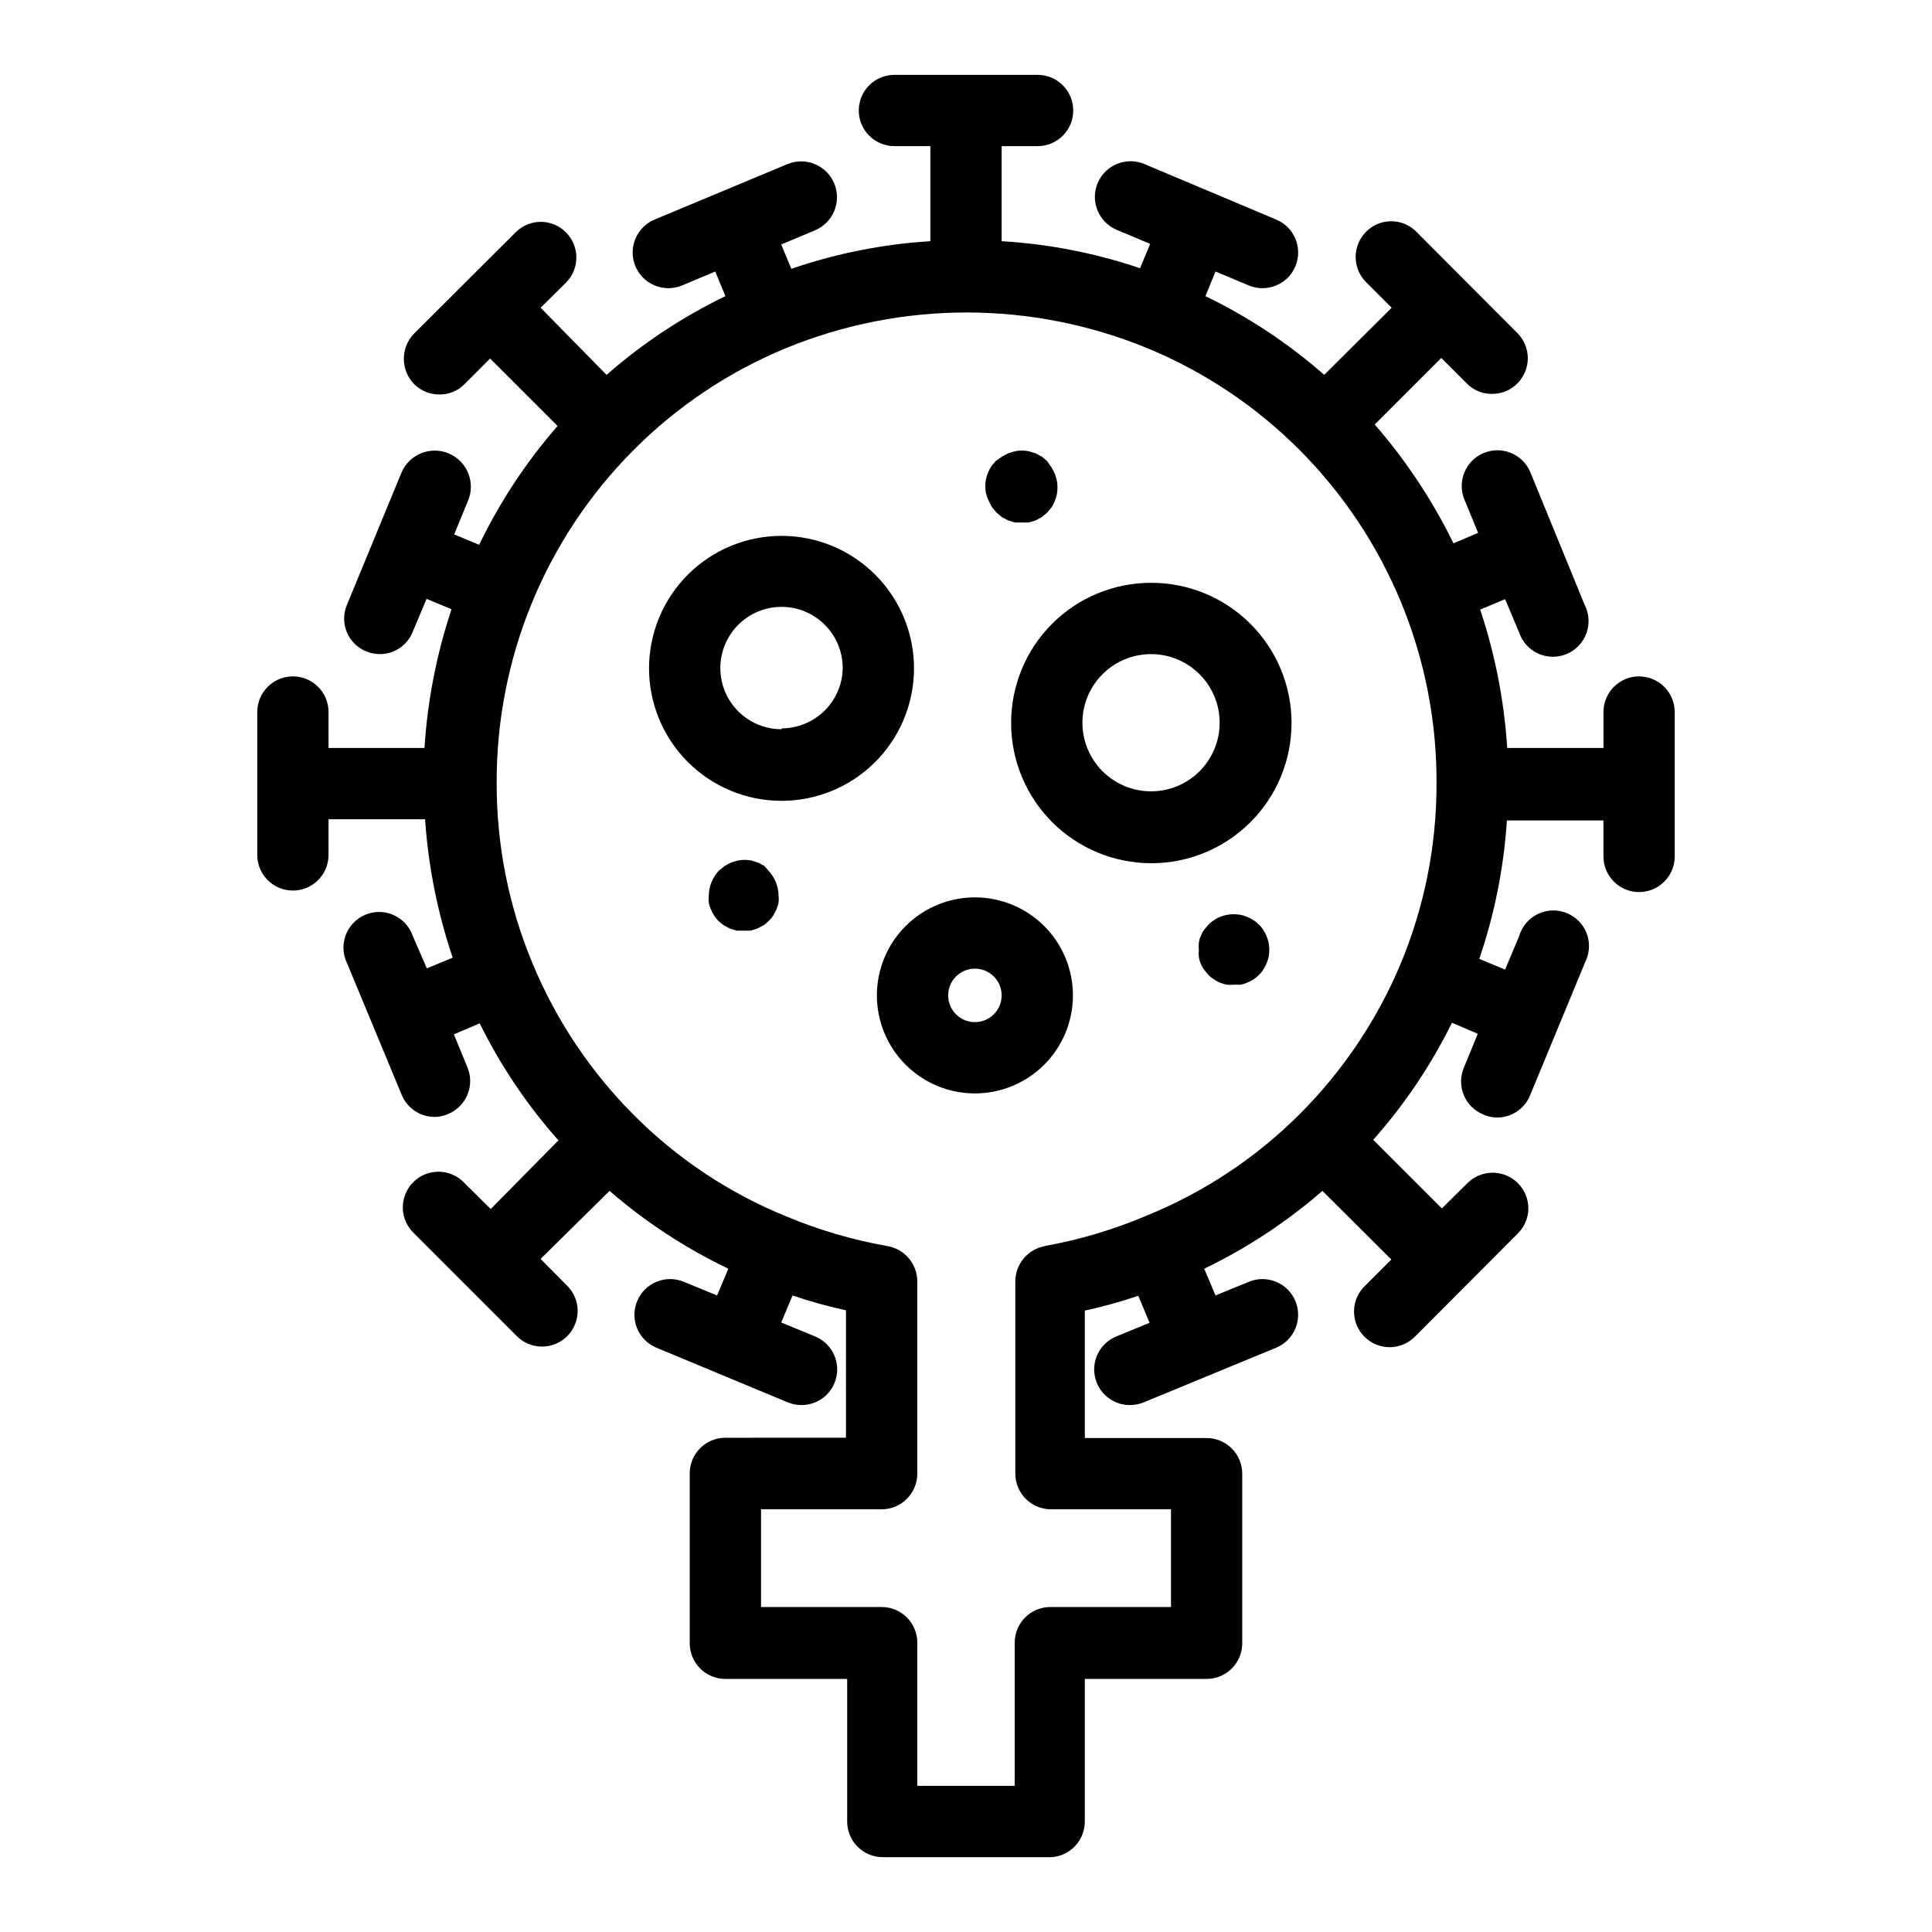 <?xml version="1.0" encoding="UTF-8"?>
<!-- Uploaded to: ICON Repo, www.iconrepo.com, Generator: ICON Repo Mixer Tools -->
<svg fill="#000000" width="800px" height="800px" version="1.1" viewBox="144 144 512 512" xmlns="http://www.w3.org/2000/svg">
 <g>
  <path d="m578.38 323.25c-5.219 0-9.445 4.231-9.445 9.445v9.523l-25.508 0.004c-0.801-12.484-3.207-24.816-7.164-36.684l6.613-2.754 3.699 8.816v-0.004c0.832 2.488 2.664 4.519 5.051 5.606 2.387 1.086 5.117 1.129 7.539 0.121 2.422-1.008 4.316-2.977 5.227-5.438 0.914-2.457 0.762-5.188-0.418-7.531l-14.406-35.188c-2-4.824-7.531-7.117-12.359-5.117-4.824 2-7.117 7.535-5.117 12.359l3.621 8.816-6.535 2.754 0.004 0.004c-5.555-11.359-12.566-21.945-20.863-31.488l17.633-17.633 6.769 6.769h0.004c1.754 1.801 4.176 2.797 6.688 2.754 2.512 0.023 4.926-0.969 6.691-2.754 1.781-1.773 2.781-4.18 2.781-6.691s-1-4.918-2.781-6.691l-26.762-26.844c-1.762-1.773-4.156-2.773-6.652-2.773-2.5 0-4.894 1-6.652 2.773-1.777 1.773-2.777 4.18-2.777 6.691s1 4.918 2.777 6.691l6.769 6.769-17.871 17.789c-9.504-8.34-20.098-15.359-31.488-20.859l2.676-6.535 8.816 3.699 0.004 0.004c4.824 1.996 10.359-0.293 12.359-5.117 2-4.828-0.293-10.359-5.117-12.359l-34.953-14.723c-4.824-2-10.359 0.293-12.359 5.117-2 4.828 0.293 10.359 5.117 12.359l8.816 3.699-2.676 6.453v0.004c-11.852-4.019-24.191-6.43-36.684-7.164v-25.191h9.523c5.219 0 9.449-4.231 9.449-9.445 0-5.219-4.231-9.449-9.449-9.449h-37.941c-5.219 0-9.445 4.231-9.445 9.449 0 5.215 4.227 9.445 9.445 9.445h9.523v25.191c-12.551 0.77-24.945 3.234-36.84 7.32l-2.676-6.453 8.816-3.699v-0.004c4.867-1.957 7.231-7.488 5.273-12.359-1.957-4.867-7.488-7.231-12.359-5.273l-35.266 14.723c-4.824 2-7.117 7.531-5.117 12.359 2 4.824 7.535 7.113 12.359 5.117l8.816-3.699 2.676 6.535v-0.004c-11.391 5.5-21.98 12.52-31.488 20.859l-17.477-17.789 6.691-6.613c1.781-1.773 2.781-4.18 2.781-6.691s-1-4.918-2.781-6.691c-1.758-1.773-4.152-2.769-6.652-2.769-2.496 0-4.891 0.996-6.648 2.769l-26.922 26.844h-0.004c-3.617 3.727-3.617 9.656 0 13.383 1.777 1.77 4.184 2.762 6.691 2.754 2.516 0.043 4.938-0.953 6.691-2.754l6.769-6.769 17.871 17.871c-8.297 9.523-15.285 20.113-20.781 31.488l-6.613-2.754 3.621-8.816v-0.004c2.109-4.848-0.113-10.484-4.961-12.594-4.848-2.109-10.484 0.109-12.594 4.957l-14.484 35.109c-0.984 2.316-1 4.93-0.035 7.254 0.961 2.324 2.82 4.164 5.152 5.106 1.148 0.469 2.379 0.711 3.621 0.711 3.801-0.008 7.223-2.309 8.66-5.828l3.699-8.816 6.613 2.754v0.004c-3.961 11.895-6.371 24.25-7.164 36.762h-25.426v-9.527c0-5.215-4.231-9.445-9.449-9.445-5.215 0-9.445 4.231-9.445 9.445v37.867c0 5.215 4.231 9.445 9.445 9.445 5.219 0 9.449-4.231 9.449-9.445v-9.449h25.586-0.004c0.855 12.492 3.316 24.82 7.32 36.684l-6.848 2.832-3.699-8.5c-0.832-2.484-2.66-4.516-5.051-5.602-2.387-1.086-5.117-1.129-7.539-0.121-2.422 1.008-4.312 2.977-5.227 5.438-0.91 2.457-0.762 5.188 0.418 7.527l14.406 34.719c1.441 3.559 4.894 5.894 8.738 5.902 1.25 0.012 2.488-0.258 3.621-0.785 4.789-1.996 7.07-7.477 5.117-12.281l-3.621-8.816 6.848-2.914c5.539 11.223 12.555 21.656 20.863 31.016l-17.949 18.184-6.769-6.691c-1.711-1.934-4.137-3.086-6.719-3.184-2.582-0.098-5.09 0.863-6.941 2.664-1.852 1.797-2.887 4.277-2.867 6.859 0.023 2.582 1.102 5.043 2.984 6.809l26.922 26.922h0.004c1.742 1.91 4.191 3.023 6.773 3.078 2.586 0.059 5.082-0.949 6.906-2.781 1.82-1.836 2.812-4.336 2.742-6.922-0.07-2.586-1.199-5.027-3.121-6.758l-6.691-6.769 18.266-18.027c9.531 8.246 20.121 15.18 31.488 20.625l-2.992 7.086-8.816-3.621c-4.828-2-10.359 0.289-12.359 5.117-2 4.824 0.289 10.355 5.117 12.355l34.793 14.484c1.152 0.465 2.383 0.703 3.621 0.711 4.519 0.016 8.414-3.172 9.297-7.602 0.883-4.43-1.496-8.867-5.676-10.582l-8.973-3.703 2.992-7.164v0.004c4.641 1.586 9.371 2.898 14.168 3.934v33.77l-31.961 0.004c-5.215 0-9.445 4.227-9.445 9.445v44.793c-0.062 2.543 0.902 5.008 2.68 6.832 1.781 1.82 4.219 2.852 6.766 2.848h32.277v37.785c0 5.219 4.227 9.449 9.445 9.449h44.715c4.969-0.332 8.824-4.465 8.816-9.449v-37.785h32.273c5.219 0 9.445-4.227 9.445-9.445v-44.949c0-5.219-4.227-9.445-9.445-9.445h-32.273v-33.773c4.793-1.035 9.527-2.348 14.168-3.934l2.992 7.164-8.816 3.621c-4.18 1.715-6.559 6.152-5.676 10.582 0.883 4.43 4.777 7.617 9.297 7.602 1.238-0.008 2.469-0.246 3.621-0.711l35.109-14.484c4.824-2 7.117-7.531 5.117-12.355-2-4.828-7.535-7.117-12.359-5.117l-8.816 3.621-2.992-7.086c11.312-5.457 21.848-12.391 31.328-20.625l18.262 18.184-6.769 6.769h0.004c-1.922 1.73-3.051 4.176-3.121 6.758-0.07 2.586 0.922 5.086 2.742 6.922 1.824 1.832 4.32 2.84 6.906 2.785 2.582-0.059 5.031-1.172 6.773-3.082l27.004-27.078c1.773-1.762 2.769-4.156 2.769-6.652 0-2.5-0.996-4.894-2.769-6.652-1.773-1.777-4.18-2.777-6.691-2.777-2.512 0-4.918 1-6.691 2.777l-6.769 6.691-18.184-18.184c8.305-9.359 15.324-19.793 20.859-31.016l6.848 2.914-3.621 8.816v-0.004c-1.039 2.344-1.082 5.012-0.117 7.387 0.965 2.375 2.856 4.254 5.234 5.211 1.137 0.523 2.371 0.789 3.621 0.785 3.91 0 7.414-2.41 8.816-6.059l14.484-35.031c1.227-2.371 1.391-5.152 0.457-7.652-0.938-2.496-2.887-4.484-5.367-5.469s-5.262-0.871-7.656 0.309c-2.394 1.18-4.176 3.316-4.91 5.883l-3.699 8.816-6.848-2.832c4.043-11.852 6.504-24.188 7.32-36.684h25.586v9.523c0 5.219 4.227 9.449 9.445 9.449 5.215 0 9.445-4.231 9.445-9.449v-38.258c0-2.504-0.996-4.906-2.766-6.68-1.773-1.77-4.176-2.766-6.68-2.766zm-157.44 150.98c-4.547 0.801-7.863 4.75-7.871 9.367v50.934c0 5.219 4.231 9.445 9.445 9.445h31.805v25.898h-31.961c-5.219 0-9.445 4.231-9.445 9.449v37.941h-25.82v-37.941c0-5.219-4.231-9.449-9.449-9.449h-31.961v-25.898h31.961c5.219 0 9.449-4.227 9.449-9.445v-50.934c-0.008-4.617-3.324-8.566-7.875-9.367-9.211-1.617-18.215-4.258-26.844-7.871-15.09-6.129-28.797-15.23-40.305-26.766-11.523-11.512-20.672-25.18-26.922-40.227-6.309-15.109-9.543-31.328-9.523-47.703-0.168-33.125 12.895-64.949 36.289-88.402 11.539-11.59 25.266-20.766 40.383-27 30.664-12.598 65.059-12.598 95.727 0 15.117 6.234 28.844 15.41 40.383 27 23.41 23.473 36.477 55.328 36.289 88.48 0.02 16.375-3.219 32.594-9.523 47.707-6.262 14.926-15.383 28.484-26.844 39.91-11.551 11.516-25.277 20.617-40.387 26.766-8.719 3.715-17.828 6.434-27.156 8.105z"/>
  <path d="m411.96 335.53c-0.023 9.863 3.879 19.328 10.844 26.312s16.422 10.914 26.285 10.922c9.863 0.008 19.324-3.91 26.301-10.883 6.973-6.977 10.887-16.438 10.883-26.301-0.008-9.863-3.938-19.32-10.922-26.281-6.984-6.965-16.449-10.867-26.312-10.848-9.836 0-19.266 3.906-26.219 10.859s-10.859 16.383-10.859 26.219zm37.078-18.184c4.82 0 9.445 1.914 12.855 5.324 3.41 3.41 5.328 8.035 5.328 12.859 0 4.82-1.918 9.449-5.328 12.859-3.41 3.41-8.035 5.324-12.855 5.324-4.824 0-9.449-1.914-12.859-5.324-3.41-3.41-5.328-8.039-5.328-12.859 0-4.824 1.918-9.449 5.328-12.859 3.41-3.41 8.035-5.324 12.859-5.324z"/>
  <path d="m402.44 381.81c-6.887-0.02-13.504 2.699-18.391 7.555-4.887 4.856-7.644 11.457-7.664 18.348-0.02 6.887 2.695 13.504 7.555 18.391 4.856 4.887 11.453 7.644 18.344 7.664s13.504-2.695 18.391-7.555c4.887-4.856 7.644-11.453 7.664-18.344 0.023-6.891-2.695-13.508-7.551-18.395-4.856-4.883-11.457-7.641-18.348-7.664zm0 33.062c-2.871 0.035-5.481-1.672-6.602-4.316-1.121-2.644-0.535-5.707 1.488-7.746 2.019-2.043 5.07-2.664 7.731-1.574 2.656 1.094 4.391 3.68 4.391 6.555 0 3.883-3.125 7.039-7.008 7.082z"/>
  <path d="m351.19 286.01c-9.305-0.02-18.242 3.656-24.84 10.219-6.598 6.562-10.32 15.48-10.348 24.785-0.027 9.309 3.641 18.246 10.199 24.848 6.559 6.602 15.473 10.332 24.781 10.367 9.305 0.035 18.246-3.629 24.852-10.184 6.609-6.551 10.344-15.461 10.387-24.77 0.043-9.324-3.629-18.281-10.199-24.898-6.574-6.617-15.508-10.348-24.832-10.367zm0 51.246c-4.316 0.02-8.469-1.684-11.527-4.731-3.059-3.051-4.773-7.195-4.766-11.512 0.008-4.32 1.738-8.457 4.805-11.496 3.07-3.039 7.227-4.727 11.543-4.691 4.32 0.035 8.445 1.789 11.465 4.879 3.019 3.086 4.68 7.254 4.617 11.57-0.121 4.207-1.871 8.199-4.883 11.137-3.012 2.938-7.047 4.59-11.254 4.609z"/>
  <path d="m346.55 373.47-1.652-0.863-1.73-0.551c-1.223-0.238-2.481-0.238-3.703 0l-1.812 0.551-1.574 0.867-1.496 1.18h0.004c-1.734 1.797-2.719 4.191-2.754 6.691-0.078 0.625-0.078 1.262 0 1.887 0.109 0.598 0.297 1.18 0.551 1.734 0.227 0.578 0.516 1.133 0.863 1.652 0.324 0.504 0.695 0.977 1.105 1.414 0.461 0.438 0.961 0.832 1.492 1.184l1.574 0.867 1.812 0.551h3.703l1.73-0.551 1.652-0.867c0.52-0.332 0.996-0.727 1.414-1.184 0.461-0.414 0.855-0.891 1.184-1.414 0.316-0.535 0.605-1.086 0.863-1.652 0.223-0.566 0.406-1.145 0.551-1.734 0.078-0.625 0.078-1.262 0-1.887-0.035-2.5-1.02-4.894-2.754-6.691z"/>
  <path d="m406.06 276.8c0.258 0.566 0.547 1.121 0.867 1.652l1.18 1.418 1.418 1.18 1.652 0.867 1.812 0.551h3.625l1.812-0.551 1.652-0.867 1.418-1.18 1.18-1.418h-0.004c0.316-0.531 0.605-1.086 0.863-1.652 0.23-0.586 0.414-1.191 0.551-1.809 0.211-1.199 0.211-2.426 0-3.621-0.137-0.617-0.32-1.223-0.551-1.812-0.258-0.566-0.547-1.117-0.863-1.652l-1.184-1.73-1.418-1.18-1.652-0.867-1.812-0.551h0.004c-1.195-0.238-2.426-0.238-3.621 0l-1.812 0.551-1.652 0.867-1.652 1.18-1.18 1.418v-0.004c-0.32 0.535-0.609 1.086-0.867 1.656-0.23 0.586-0.414 1.191-0.551 1.809-0.211 1.199-0.211 2.422 0 3.621 0.195 0.73 0.457 1.441 0.785 2.125z"/>
  <path d="m479.66 392.12c-0.223-0.582-0.512-1.137-0.867-1.652-0.305-0.539-0.703-1.02-1.18-1.418-0.414-0.457-0.891-0.855-1.418-1.18-0.516-0.348-1.07-0.641-1.652-0.867-0.555-0.254-1.133-0.438-1.73-0.551-1.223-0.234-2.481-0.234-3.703 0-0.621 0.113-1.23 0.297-1.809 0.551-0.566 0.211-1.094 0.504-1.574 0.867-0.551 0.324-1.055 0.723-1.496 1.18l-1.18 1.418c-0.355 0.516-0.645 1.07-0.867 1.652-0.242 0.555-0.398 1.137-0.473 1.734-0.074 0.625-0.074 1.262 0 1.887-0.07 0.602-0.07 1.211 0 1.812 0.074 0.598 0.23 1.18 0.473 1.73 0.223 0.586 0.512 1.141 0.867 1.652l1.18 1.418c0.441 0.461 0.945 0.855 1.496 1.18 0.48 0.367 1.008 0.656 1.574 0.867 0.578 0.258 1.188 0.441 1.809 0.551 0.602 0.078 1.211 0.078 1.812 0h1.891c0.598-0.109 1.176-0.297 1.73-0.551 0.582-0.227 1.137-0.516 1.652-0.867 0.527-0.324 1.004-0.723 1.418-1.18 0.477-0.395 0.875-0.875 1.18-1.418 0.355-0.512 0.645-1.066 0.867-1.652 0.23-0.559 0.414-1.141 0.551-1.73 0.211-1.227 0.211-2.477 0-3.699-0.137-0.594-0.32-1.172-0.551-1.734z"/>
 </g>
</svg>